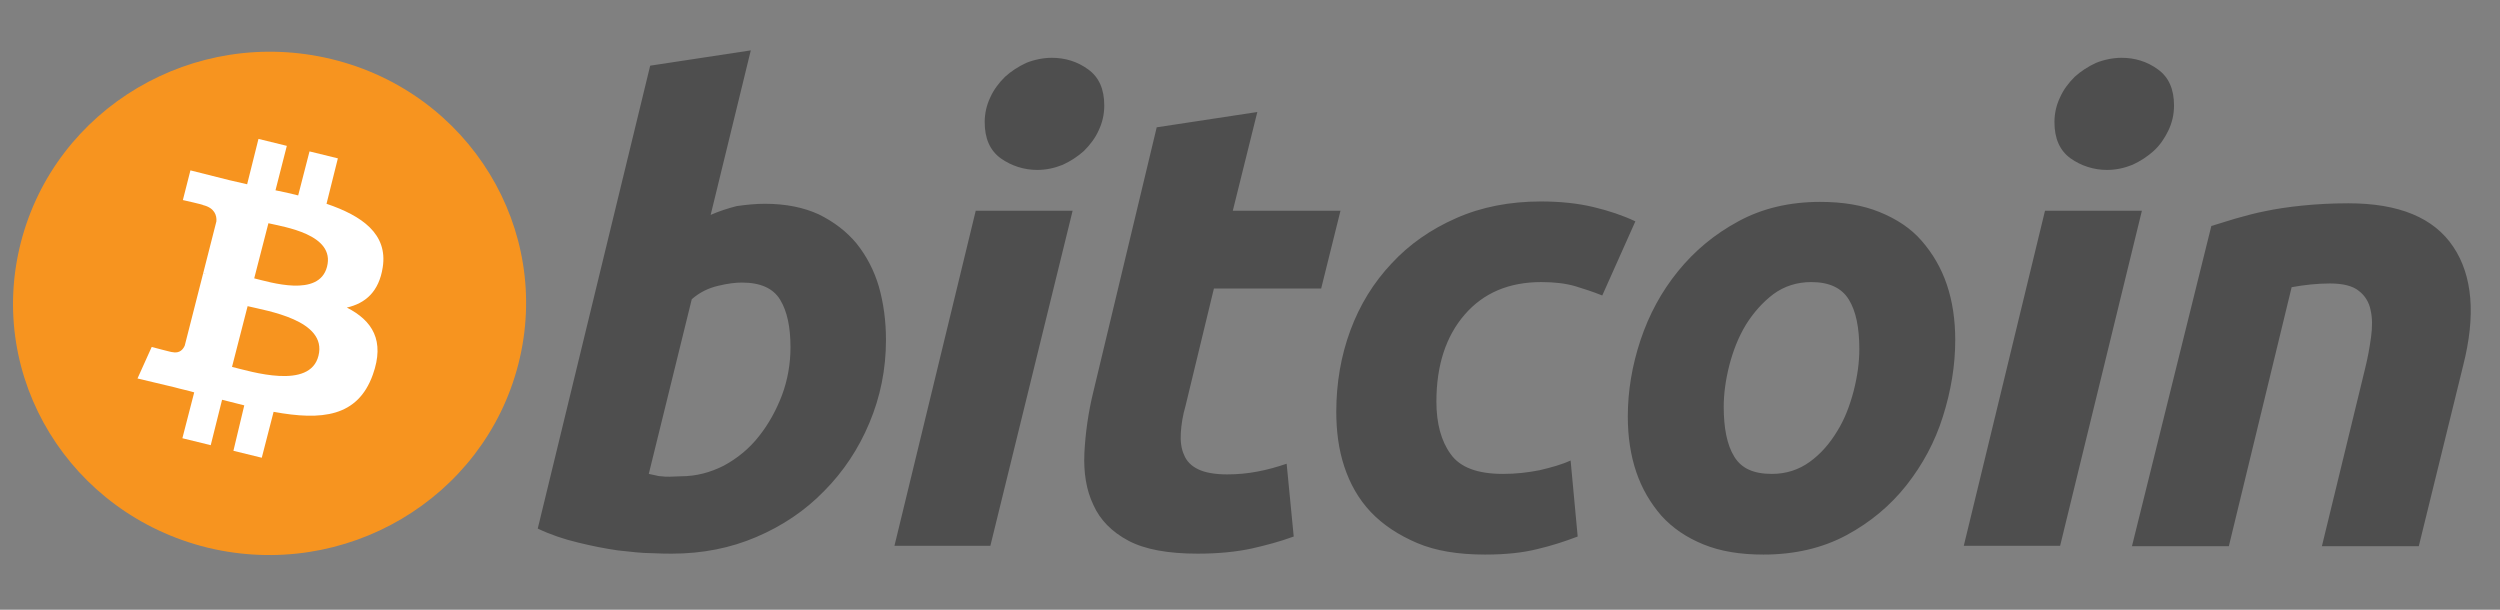 <svg width="41" height="10" viewBox="0 0 41 10" fill="none" xmlns="http://www.w3.org/2000/svg">
<rect x="0" y="0" width="41" height="10" fill="#808080" stroke="none"/>
<path d="M8.501 5.971C7.935 8.183 5.657 9.528 3.402 8.981C1.147 8.426 -0.225 6.192 0.341 3.98C0.907 1.768 3.185 0.423 5.44 0.97C7.695 1.518 9.066 3.76 8.501 5.971Z" fill="#F7941F"/>
<path d="M6.277 4.383C6.362 3.836 5.936 3.539 5.355 3.342L5.541 2.597L5.076 2.483L4.89 3.205C4.766 3.174 4.642 3.144 4.518 3.121L4.704 2.392L4.239 2.278L4.053 3.022C3.952 3 3.851 2.977 3.758 2.954L3.123 2.794L2.999 3.281C2.999 3.281 3.34 3.357 3.332 3.364C3.518 3.41 3.557 3.532 3.549 3.63L3.332 4.482C3.348 4.482 3.363 4.489 3.379 4.497L3.332 4.482L3.03 5.667C3.007 5.72 2.953 5.804 2.821 5.774C2.829 5.781 2.488 5.69 2.488 5.69L2.255 6.207L2.86 6.351C2.968 6.382 3.084 6.404 3.185 6.435L2.991 7.187L3.456 7.301L3.642 6.556C3.766 6.587 3.89 6.617 4.006 6.648L3.828 7.393L4.293 7.507L4.487 6.754C5.277 6.899 5.866 6.838 6.114 6.146C6.316 5.584 6.106 5.257 5.688 5.044C5.99 4.976 6.215 4.786 6.277 4.383ZM5.223 5.834C5.084 6.397 4.115 6.093 3.805 6.017L4.061 5.021C4.371 5.097 5.37 5.249 5.223 5.834ZM5.363 4.375C5.231 4.884 4.425 4.626 4.169 4.565L4.402 3.661C4.657 3.722 5.502 3.843 5.363 4.375Z" fill="white"/>
<path d="M12.546 3.342C12.887 3.342 13.181 3.402 13.429 3.516C13.677 3.638 13.886 3.798 14.049 3.995C14.212 4.2 14.336 4.436 14.414 4.702C14.491 4.976 14.53 5.264 14.53 5.576C14.53 6.055 14.437 6.511 14.258 6.936C14.08 7.362 13.832 7.734 13.515 8.054C13.205 8.373 12.833 8.624 12.406 8.806C11.98 8.989 11.515 9.08 11.019 9.08C10.957 9.08 10.841 9.08 10.686 9.072C10.523 9.072 10.345 9.049 10.136 9.027C9.919 8.996 9.694 8.951 9.477 8.897C9.253 8.844 9.028 8.768 8.819 8.669L10.663 1.077L12.313 0.826L11.655 3.524C11.794 3.463 11.934 3.418 12.081 3.38C12.244 3.357 12.391 3.342 12.546 3.342ZM11.167 7.811C11.415 7.811 11.647 7.75 11.872 7.636C12.097 7.514 12.29 7.354 12.445 7.157C12.608 6.952 12.732 6.724 12.825 6.48C12.918 6.23 12.964 5.964 12.964 5.698C12.964 5.363 12.91 5.105 12.794 4.915C12.678 4.725 12.468 4.634 12.166 4.634C12.066 4.634 11.934 4.649 11.779 4.687C11.616 4.725 11.477 4.793 11.345 4.907L10.64 7.772C10.678 7.78 10.717 7.788 10.748 7.795C10.779 7.803 10.81 7.811 10.849 7.811C10.888 7.818 10.926 7.818 10.981 7.818L11.167 7.811ZM16.242 8.951H14.669L16.002 3.456H17.591L16.242 8.951ZM17.009 2.787C16.793 2.787 16.583 2.718 16.413 2.597C16.235 2.468 16.149 2.27 16.149 2.004C16.149 1.86 16.18 1.723 16.242 1.594C16.297 1.472 16.382 1.358 16.483 1.259C16.583 1.168 16.7 1.092 16.831 1.031C16.963 0.978 17.11 0.948 17.25 0.948C17.467 0.948 17.668 1.008 17.846 1.138C18.025 1.267 18.11 1.464 18.11 1.73C18.11 1.875 18.079 2.012 18.017 2.141C17.963 2.262 17.877 2.376 17.777 2.475C17.676 2.566 17.56 2.642 17.428 2.703C17.296 2.756 17.157 2.787 17.009 2.787ZM18.97 2.088L20.62 1.837L20.218 3.456H21.984L21.667 4.732H19.908L19.443 6.655C19.396 6.815 19.373 6.967 19.365 7.104C19.357 7.24 19.373 7.362 19.419 7.461C19.458 7.56 19.536 7.643 19.652 7.697C19.76 7.75 19.923 7.78 20.125 7.78C20.295 7.78 20.458 7.765 20.62 7.734C20.783 7.704 20.946 7.658 21.101 7.605L21.217 8.799C20.992 8.882 20.76 8.943 20.527 8.996C20.28 9.049 19.985 9.08 19.644 9.08C19.156 9.08 18.776 9.011 18.505 8.867C18.234 8.723 18.04 8.525 17.932 8.282C17.815 8.039 17.769 7.75 17.784 7.43C17.8 7.111 17.846 6.769 17.932 6.42L18.97 2.088ZM21.915 6.754C21.915 6.283 21.992 5.834 22.147 5.416C22.302 4.998 22.527 4.634 22.821 4.322C23.108 4.01 23.465 3.76 23.883 3.577C24.294 3.395 24.759 3.304 25.27 3.304C25.588 3.304 25.874 3.334 26.13 3.395C26.386 3.456 26.611 3.532 26.82 3.63L26.277 4.846C26.13 4.786 25.983 4.74 25.836 4.694C25.681 4.649 25.495 4.626 25.278 4.626C24.751 4.626 24.332 4.801 24.022 5.158C23.712 5.515 23.557 5.994 23.557 6.587C23.557 6.944 23.635 7.233 23.79 7.446C23.945 7.666 24.232 7.772 24.65 7.772C24.859 7.772 25.053 7.75 25.247 7.712C25.441 7.666 25.611 7.62 25.758 7.552L25.874 8.799C25.657 8.882 25.441 8.951 25.216 9.004C24.976 9.065 24.689 9.095 24.356 9.095C23.914 9.095 23.542 9.034 23.24 8.905C22.938 8.776 22.682 8.609 22.48 8.396C22.279 8.183 22.139 7.932 22.046 7.651C21.953 7.37 21.915 7.066 21.915 6.754ZM28.92 9.095C28.54 9.095 28.215 9.042 27.936 8.928C27.657 8.814 27.432 8.662 27.246 8.457C27.068 8.251 26.928 8.016 26.835 7.742C26.742 7.468 26.696 7.164 26.696 6.83C26.696 6.412 26.766 5.994 26.905 5.576C27.045 5.158 27.246 4.786 27.517 4.451C27.788 4.117 28.114 3.843 28.509 3.63C28.897 3.418 29.346 3.311 29.85 3.311C30.222 3.311 30.547 3.364 30.826 3.478C31.105 3.592 31.338 3.744 31.516 3.95C31.694 4.155 31.834 4.39 31.927 4.664C32.02 4.938 32.066 5.242 32.066 5.576C32.066 5.994 31.996 6.412 31.864 6.83C31.733 7.248 31.531 7.62 31.268 7.955C31.004 8.289 30.679 8.563 30.284 8.776C29.889 8.989 29.431 9.095 28.92 9.095ZM29.703 4.626C29.47 4.626 29.261 4.694 29.083 4.824C28.904 4.96 28.757 5.128 28.633 5.325C28.509 5.53 28.424 5.751 28.362 5.986C28.3 6.23 28.269 6.458 28.269 6.67C28.269 7.02 28.323 7.294 28.439 7.484C28.556 7.681 28.757 7.772 29.059 7.772C29.292 7.772 29.501 7.704 29.679 7.575C29.858 7.446 30.005 7.278 30.129 7.073C30.253 6.876 30.338 6.648 30.4 6.412C30.462 6.169 30.493 5.941 30.493 5.728C30.493 5.378 30.439 5.105 30.322 4.915C30.206 4.725 30.005 4.626 29.703 4.626ZM33.786 8.951H32.206L33.538 3.456H35.127L33.786 8.951ZM34.553 2.787C34.337 2.787 34.127 2.718 33.957 2.597C33.779 2.468 33.693 2.27 33.693 2.004C33.693 1.86 33.724 1.723 33.786 1.594C33.84 1.472 33.926 1.358 34.026 1.259C34.127 1.168 34.243 1.092 34.375 1.031C34.507 0.978 34.654 0.948 34.794 0.948C35.011 0.948 35.212 1.008 35.39 1.138C35.569 1.267 35.654 1.464 35.654 1.73C35.654 1.875 35.623 2.012 35.561 2.141C35.499 2.27 35.421 2.384 35.321 2.475C35.22 2.566 35.104 2.642 34.972 2.703C34.84 2.756 34.701 2.787 34.553 2.787ZM36.266 3.706C36.382 3.668 36.522 3.63 36.661 3.585C36.824 3.539 36.987 3.494 37.149 3.463C37.328 3.425 37.529 3.395 37.754 3.372C37.979 3.349 38.234 3.334 38.513 3.334C39.342 3.334 39.916 3.57 40.234 4.048C40.551 4.52 40.605 5.173 40.396 5.994L39.668 8.958H38.079L38.785 6.055C38.831 5.872 38.862 5.698 38.885 5.53C38.908 5.363 38.908 5.211 38.877 5.082C38.854 4.96 38.785 4.846 38.684 4.77C38.583 4.687 38.42 4.649 38.211 4.649C38.002 4.649 37.793 4.672 37.583 4.71L36.553 8.958H34.964L36.266 3.706Z" fill="#4E4E4E"/>
</svg>

